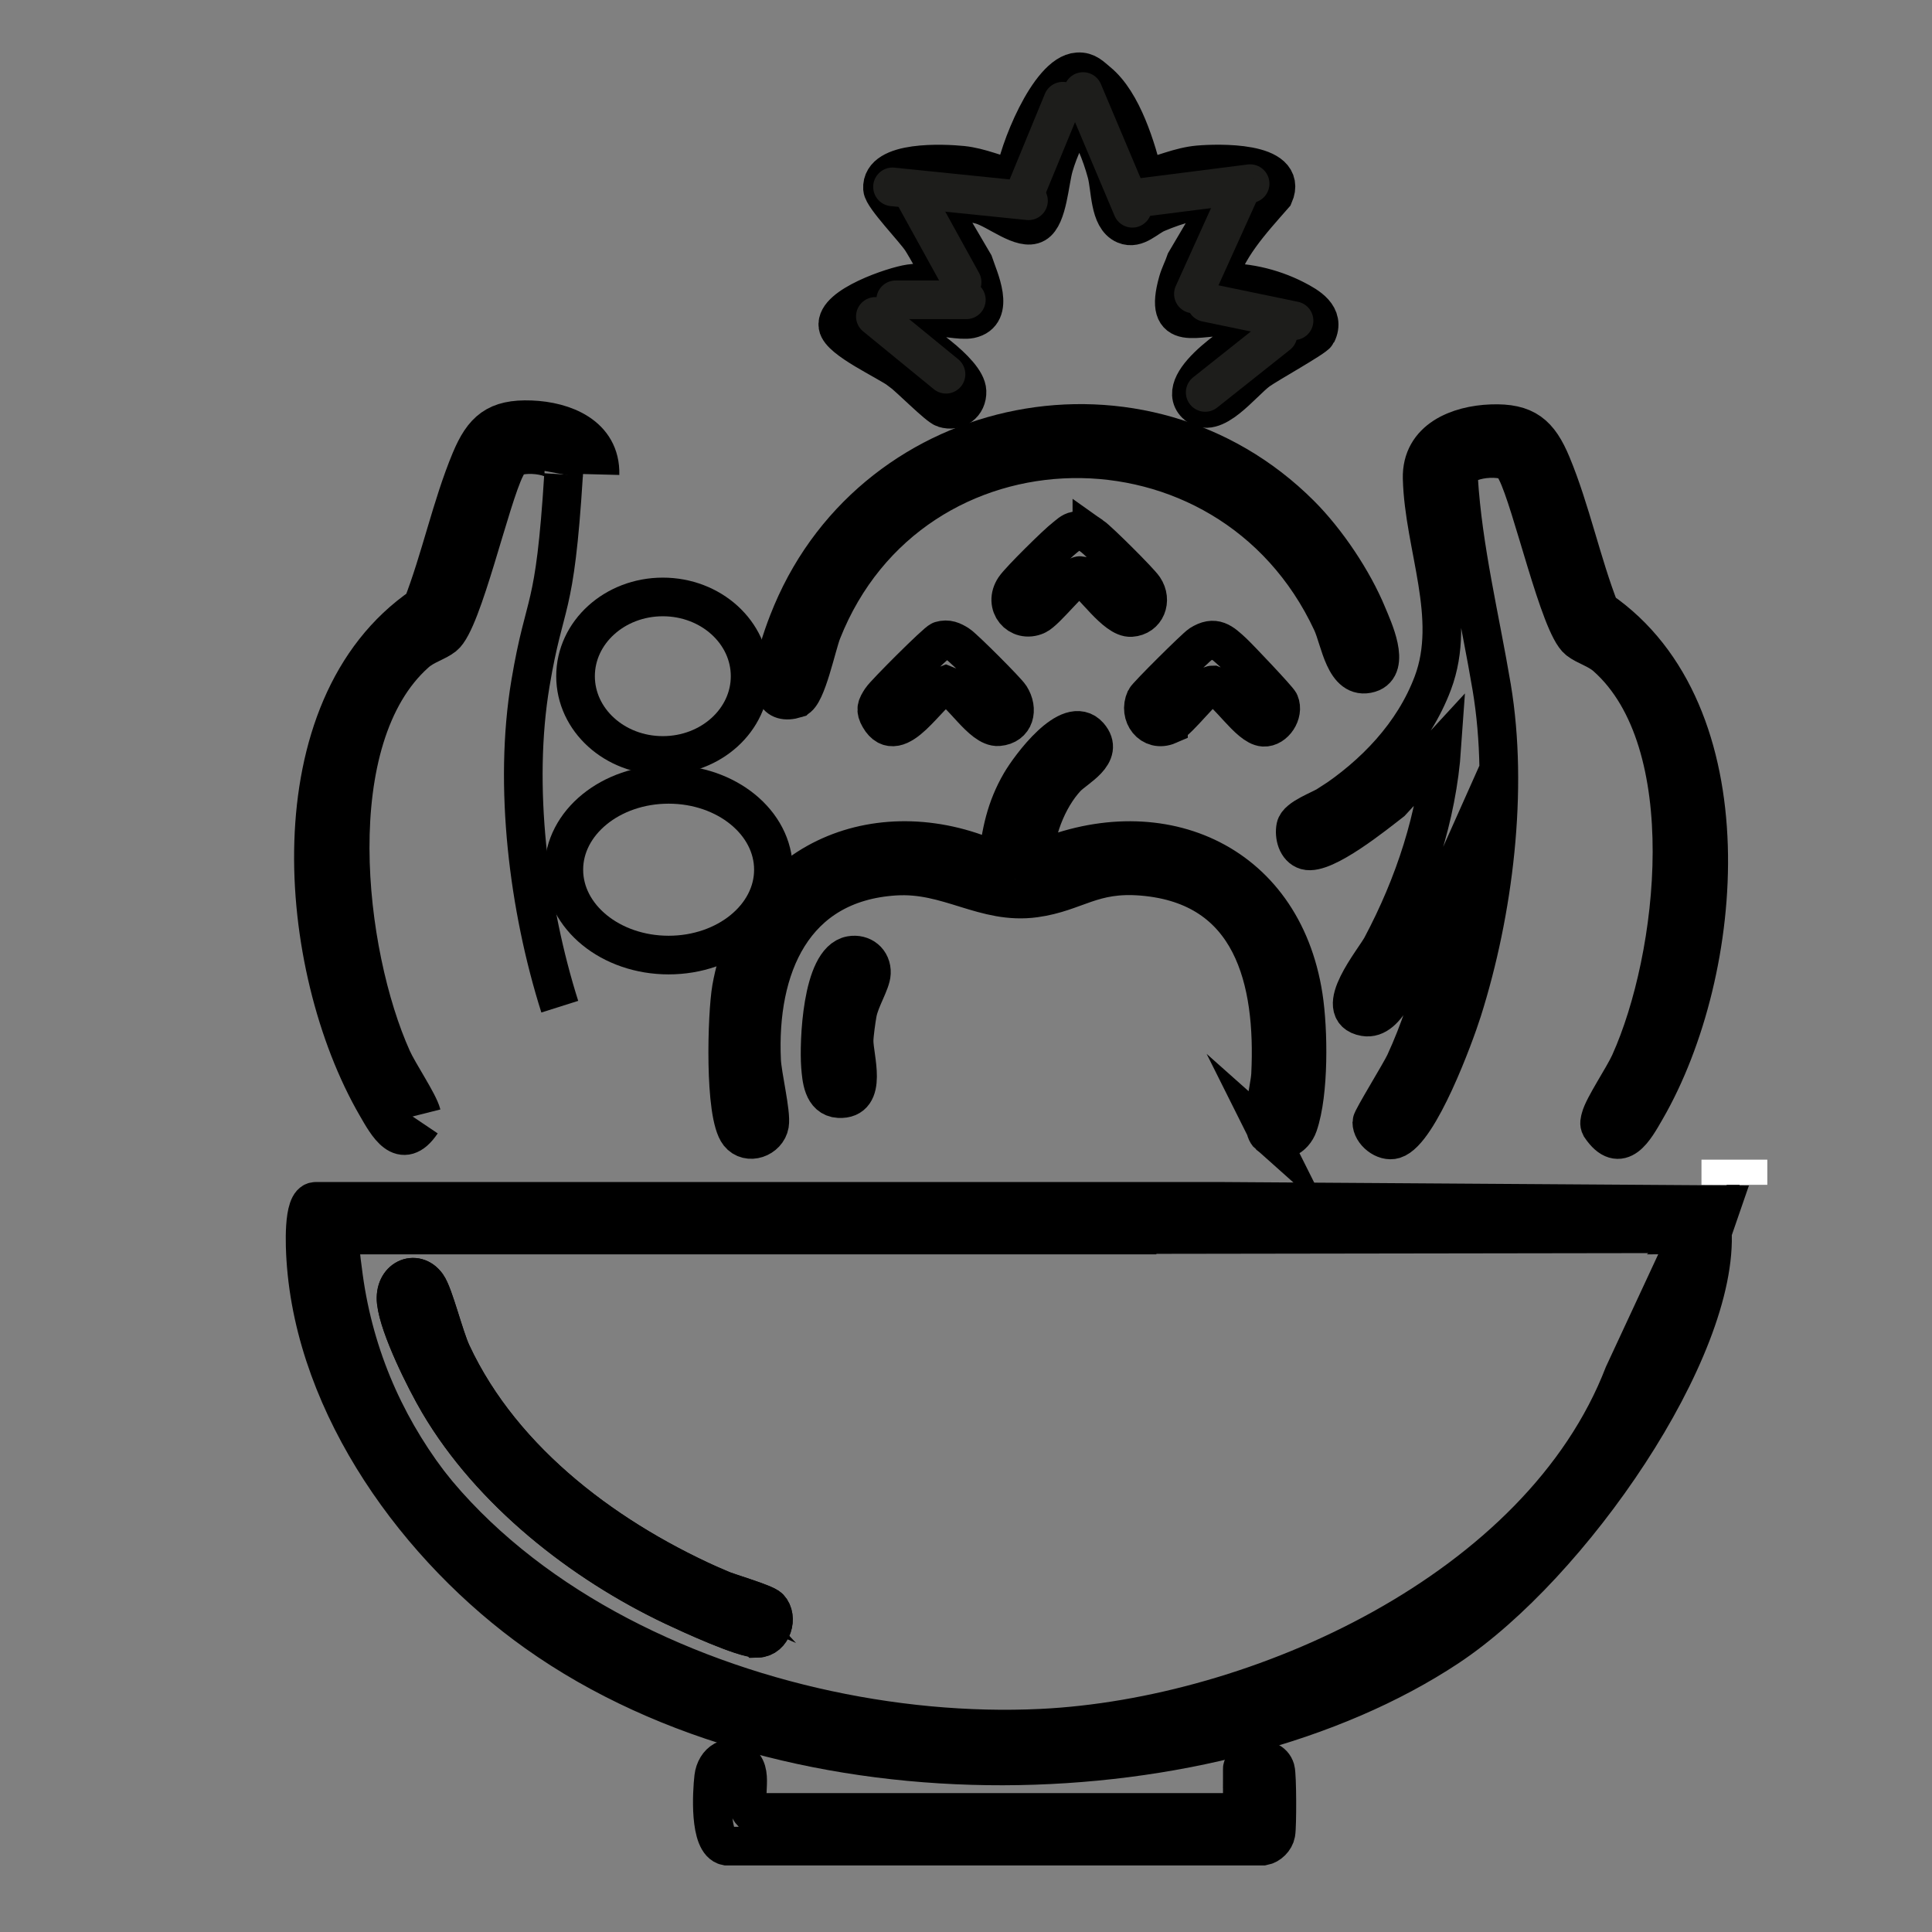 <?xml version="1.0" encoding="UTF-8"?>
<svg xmlns="http://www.w3.org/2000/svg" id="Ebene_1" version="1.1" viewBox="0 0 50 50">
  <rect x="0" y="0" width="50" height="50" fill="#808080" stroke="none"/>
  <g>
    <path d="M29.219,31.699H8.686c-.162.05-.048.723-.027.9,1.016,8.426,10.726,12.493,18.293,12.127,5.607-.271,12.908-3.558,15.069-9.157l1.836-3.949-14.638.079ZM19.604,42.399c-.361.01-1.761-.633-2.166-.825-2.379-1.125-4.734-2.978-6.082-5.268-.351-.597-1.028-1.956-1.1-2.612-.066-.601.498-.847.797-.431.178.248.441,1.337.64,1.762,1.328,2.847,4.112,4.881,6.927,6.097.246.106,1.173.369,1.29.492.228.241.082.775-.305.786Z" fill="none" stroke="#000" stroke-miterlimit="10"></path>
    <path d="M41.246,37.74l1.548-1.907h-.565c-3.04,5.598-9.462,8.886-15.069,9.157-7.567.366-17.277-3.701-18.293-12.127-.021-.178-.135-.851.027-.9h20.533v-.013l14.811-.022.055-.256-.321.279.324-.003.266-.771-12.93-.086H8.167c-.344,0-.27,1.239-.254,1.491.246,3.845,2.923,7.505,5.972,9.671,6.699,4.761,17.634,4.311,23.577.38,3.193-2.112,7.045-7.708,6.851-10.811l-.385-.201c.005.085-1.625,4.073-1.626,4.076l-1.055,2.044Z" fill="none" stroke="#000" stroke-miterlimit="10"></path>
    <path d="M34.401,20.816c-.221.144-.82.345-.869.588-.044.221.033.537.272.606.467.134,1.802-.949,2.204-1.26l1.308-1.419c-.124,1.8-.72,3.584-1.563,5.167-.189.355-1.298,1.67-.434,1.818.606.104.918-1.053,1.255-1.434l1.178-2.641c-.25,1.766-.642,3.639-1.392,5.265-.121.263-.858,1.45-.858,1.538-.001.256.329.522.579.444.642-.2,1.555-2.669,1.765-3.334.809-2.557,1.203-5.715.759-8.367-.301-1.794-.744-3.576-.858-5.407-.1-.538,1.114-.621,1.354-.4.075.069.101.134.144.219.405.793,1.115,3.986,1.6,4.367.201.158.496.225.73.434,2.481,2.206,1.839,7.774.606,10.506-.169.375-.685,1.132-.76,1.43-.019.077-.042.142-.001.219.515.765.889.055,1.173-.436,2.078-3.591,2.645-10.305-1.188-12.93-.47-1.204-.757-2.59-1.249-3.771-.326-.782-.674-1.086-1.565-1.052-.847.032-1.812.404-1.786,1.415.046,1.757.916,3.596.276,5.298-.497,1.323-1.516,2.38-2.681,3.14Z" fill="none" stroke="#000" stroke-miterlimit="10"></path>
    <path d="M23.298,9.592c.252.185.972.925,1.138.976.318.098.603-.107.59-.441-.02-.514-1.357-1.408-1.824-1.641-.023-.172-.003-.116.1-.152.16-.057.562-.125.737-.136.345-.021.822.111,1.074.058.655-.138.222-1.042.089-1.44l-.981-1.674c.08-.07,1.009.115,1.179.166.419.126,1.058.675,1.394.48.32-.185.366-1.086.481-1.484.142-.489.357-.895.585-1.344l.15.045c.277.462.486.946.627,1.467.112.41.067,1.17.479,1.344.301.127.554-.185.826-.3.54-.227,1.102-.394,1.699-.374l-.958,1.624c-.06.178-.15.345-.201.526-.382,1.362.504.856,1.341.907.176.011.577.079.737.136.103.037.122-.02.1.152-.44.216-2.303,1.378-1.713,1.97.452.453,1.198-.558,1.618-.864.235-.171,1.463-.853,1.515-.959.224-.456-.231-.713-.57-.887-.603-.308-1.337-.479-2.013-.424.209-.885.886-1.602,1.473-2.274.385-.888-1.477-.825-1.949-.784-.494.043-.94.258-1.414.365-.197-.786-.551-1.986-1.197-2.513-.167-.136-.279-.273-.515-.259-.749.042-1.565,2.093-1.639,2.772-.452-.101-.885-.306-1.353-.354-.469-.047-2.112-.134-2.064.604.014.218.82,1.046,1.005,1.328.094.142.613,1.026.522,1.115-.272.007-.546-.019-.818.019-.412.058-1.944.573-1.863,1.093.055.356,1.257.896,1.613,1.156Z" fill="none" stroke="#000" stroke-miterlimit="10"></path>
    <path d="M32.837,29.375c.29.258.649.067.763-.264.285-.826.265-2.455.131-3.322-.549-3.552-3.808-4.901-6.964-3.476-.017-.732.332-1.649.833-2.185.24-.256.998-.61.582-1.086-.507-.581-1.528.807-1.765,1.212-.388.664-.518,1.302-.597,2.06-2.972-1.406-6.292-.112-6.89,3.259-.119.671-.196,3.274.194,3.765.24.301.731.119.792-.238.05-.296-.188-1.259-.206-1.657-.11-2.387.794-4.599,3.452-4.768,1.394-.089,2.31.747,3.622.567,1.061-.146,1.471-.673,2.783-.562,2.859.241,3.436,2.692,3.315,5.132-.018.365-.301,1.337-.044,1.565Z" fill="none" stroke="#000" stroke-miterlimit="10"></path>
    <path d="M20.604,18.079c.267-.082.532-1.382.67-1.731,2.316-5.854,10.515-5.996,13.194-.245.215.462.329,1.514.977,1.321.556-.166.091-1.151-.058-1.512-.368-.893-1.051-1.912-1.734-2.595-4.042-4.042-10.946-2.691-13.157,2.545-.182.431-1.044,2.569.107,2.218Z" fill="none" stroke="#000" stroke-miterlimit="10"></path>
    <path d="M32.151,45.778v1.128h-12.697c-.28-.308.073-.982-.257-1.27-.32-.279-.68-.039-.727.359-.045.385-.123,1.695.33,1.782l13.894-0c.156-.029.299-.173.327-.327.035-.187.033-1.505-.012-1.658-.128-.428-.859-.217-.859-.014Z" fill="none" stroke="#000" stroke-miterlimit="10"></path>
    <path d="M18.618,41.12c-2.816-1.216-5.599-3.25-6.927-6.097-.198-.425-.462-1.514-.64-1.762-.298-.416-.863-.169-.797.431.073.656.749,2.016,1.1,2.612,1.348,2.291,3.703,4.143,6.082,5.268.405.192,1.805.835,2.166.825.387-.011.533-.545.305-.786-.117-.123-1.044-.386-1.29-.492Z" fill="none" stroke="#000" stroke-miterlimit="10"></path>
    <path d="M28.258,13.873c-.146-.102-.226-.17-.419-.135-.113.02-.188.105-.273.169-.206.155-1.179,1.116-1.309,1.311-.291.434.109.908.564.71.252-.109.974-1.06,1.137-1.032.34.22.917,1.111,1.314,1.085.389-.025.55-.441.333-.764-.118-.176-1.165-1.217-1.347-1.345Z" fill="none" stroke="#000" stroke-miterlimit="10"></path>
    <path d="M30.24,18.766c.29-.126.935-1.04,1.147-1.04.383.148.934,1.074,1.316,1.095.276.015.53-.362.413-.635-.04-.092-1.058-1.165-1.209-1.305-.287-.266-.471-.44-.844-.204-.12.076-1.379,1.325-1.421,1.417-.184.4.149.867.598.672Z" fill="none" stroke="#000" stroke-miterlimit="10"></path>
    <path d="M24.799,16.678c-.145-.092-.275-.153-.454-.1-.104.03-1.447,1.374-1.54,1.519-.12.186-.162.269-.044.473.472.82,1.271-.685,1.714-.843.403.157.935,1.116,1.364,1.08.427-.035.52-.447.306-.783-.093-.147-1.2-1.253-1.346-1.346Z" fill="none" stroke="#000" stroke-miterlimit="10"></path>
    <path d="M22.552,25.185c.014-.315-.241-.512-.534-.46-.757.134-.829,2.28-.784,2.865.025.321.062.819.476.842.767.043.391-1.065.394-1.499.001-.153.058-.559.088-.719.068-.355.35-.789.36-1.03Z" fill="none" stroke="#000" stroke-miterlimit="10"></path>
  </g>
  <line x1="34.072" y1="43.743" x2="39.697" y2="40.14" fill="none" stroke="#000" stroke-miterlimit="10" stroke-width=".75"></line>
  <line x1="42.794" y1="35.833" x2="43.857" y2="32.838" fill="none" stroke="#000" stroke-miterlimit="10" stroke-width=".75"></line>
  <line x1="40.154" y1="39.281" x2="38.871" y2="40.669" fill="none" stroke="#000" stroke-miterlimit="10" stroke-width=".75"></line>
  <line x1="30.178" y1="44.976" x2="38.408" y2="41.484" fill="none" stroke="#000" stroke-miterlimit="10" stroke-width=".75"></line>
  <line x1="35.582" y1="43.23" x2="35.712" y2="43.23" fill="none" stroke="#000" stroke-miterlimit="10" stroke-width=".75"></line>
  <line x1="35" y1="43.521" x2="36.884" y2="42.399" fill="none" stroke="#000" stroke-miterlimit="10" stroke-width=".75"></line>
  <line x1="31.641" y1="44.356" x2="34.501" y2="43.729" fill="none" stroke="#000" stroke-miterlimit="10" stroke-width=".75"></line>
  <line x1="24.483" y1="9.685" x2="22.654" y2="8.189" fill="none" stroke="#1d1d1b" stroke-linecap="round" stroke-miterlimit="10"></line>
  <line x1="23.18" y1="7.759" x2="25.009" y2="7.759" fill="none" stroke="#1d1d1b" stroke-linecap="round" stroke-miterlimit="10"></line>
  <line x1="24.899" y1="7.302" x2="23.707" y2="5.141" fill="none" stroke="#1d1d1b" stroke-linecap="round" stroke-miterlimit="10"></line>
  <line x1="26.617" y1="5.196" x2="23.098" y2="4.836" fill="none" stroke="#1d1d1b" stroke-linecap="round" stroke-miterlimit="10"></line>
  <line x1="29.305" y1="5.39" x2="28.03" y2="2.369" fill="none" stroke="#1d1d1b" stroke-linecap="round" stroke-miterlimit="10"></line>
  <line x1="26.534" y1="4.974" x2="27.504" y2="2.619" fill="none" stroke="#1d1d1b" stroke-linecap="round" stroke-miterlimit="10"></line>
  <line x1="29.527" y1="5.113" x2="32.353" y2="4.753" fill="none" stroke="#1d1d1b" stroke-linecap="round" stroke-miterlimit="10"></line>
  <line x1="32.076" y1="4.974" x2="30.885" y2="7.607" fill="none" stroke="#1d1d1b" stroke-linecap="round" stroke-miterlimit="10"></line>
  <line x1="31.217" y1="7.829" x2="33.49" y2="8.3" fill="none" stroke="#1d1d1b" stroke-linecap="round" stroke-miterlimit="10"></line>
  <line x1="31.19" y1="10.156" x2="33.074" y2="8.66" fill="none" stroke="#1d1d1b" stroke-linecap="round" stroke-miterlimit="10"></line>
  <line x1="8.078" y1="32.658" x2="9.162" y2="35.845" fill="none" stroke="#000" stroke-miterlimit="10" stroke-width=".75"></line>
  <line x1="9.907" y1="37.258" x2="8.936" y2="35.402" fill="none" stroke="#000" stroke-miterlimit="10" stroke-width=".75"></line>
  <line x1="12.678" y1="40.639" x2="9.596" y2="37.064" fill="none" stroke="#000" stroke-miterlimit="10" stroke-width=".75"></line>
  <line x1="16.142" y1="42.96" x2="12.041" y2="40.251" fill="none" stroke="#000" stroke-miterlimit="10" stroke-width=".75"></line>
  <line x1="23.292" y1="45.073" x2="15.532" y2="42.829" fill="none" stroke="#000" stroke-miterlimit="10" stroke-width=".75"></line>
  <line x1="21.601" y1="44.935" x2="17.195" y2="43.604" fill="none" stroke="#000" stroke-miterlimit="10" stroke-width=".75"></line>
  <line x1="8.936" y1="31.328" x2="8.161" y2="31.62" fill="none" stroke="#000" stroke-miterlimit="10" stroke-width=".75"></line>
  <rect x="44.034" y="30.012" width="1.704" height=".651" fill="#fff"></rect>
  <path d="M10.913,29.053c-.515.765-.889.055-1.173-.436-2.078-3.591-2.645-10.305,1.188-12.93.47-1.204.757-2.59,1.249-3.771.326-.782.674-1.086,1.565-1.052.847.032,1.812.404,1.786,1.415" fill="none" stroke="#000" stroke-miterlimit="10"></path>
  <path d="M14.586,12.279c.1-.538-1.114-.621-1.354-.4-.075.069-.101.134-.144.219-.405.793-1.115,3.986-1.6,4.367-.201.158-.496.225-.73.434-2.481,2.206-1.839,7.774-.606,10.506.169.375.685,1.132.76,1.43" fill="none" stroke="#000" stroke-miterlimit="10"></path>
  <path d="M14.487,26.053c-.809-2.557-1.203-5.715-.759-8.367.382-2.278.627-1.704.858-5.407" fill="none" stroke="#000" stroke-miterlimit="10"></path>
  <ellipse cx="17.154" cy="17.5" rx="2.259" ry="2.051" fill="none" stroke="#000" stroke-miterlimit="10"></ellipse>
  <ellipse cx="17.304" cy="22.508" rx="2.712" ry="2.209" fill="none" stroke="#000" stroke-miterlimit="10"></ellipse>
</svg>
